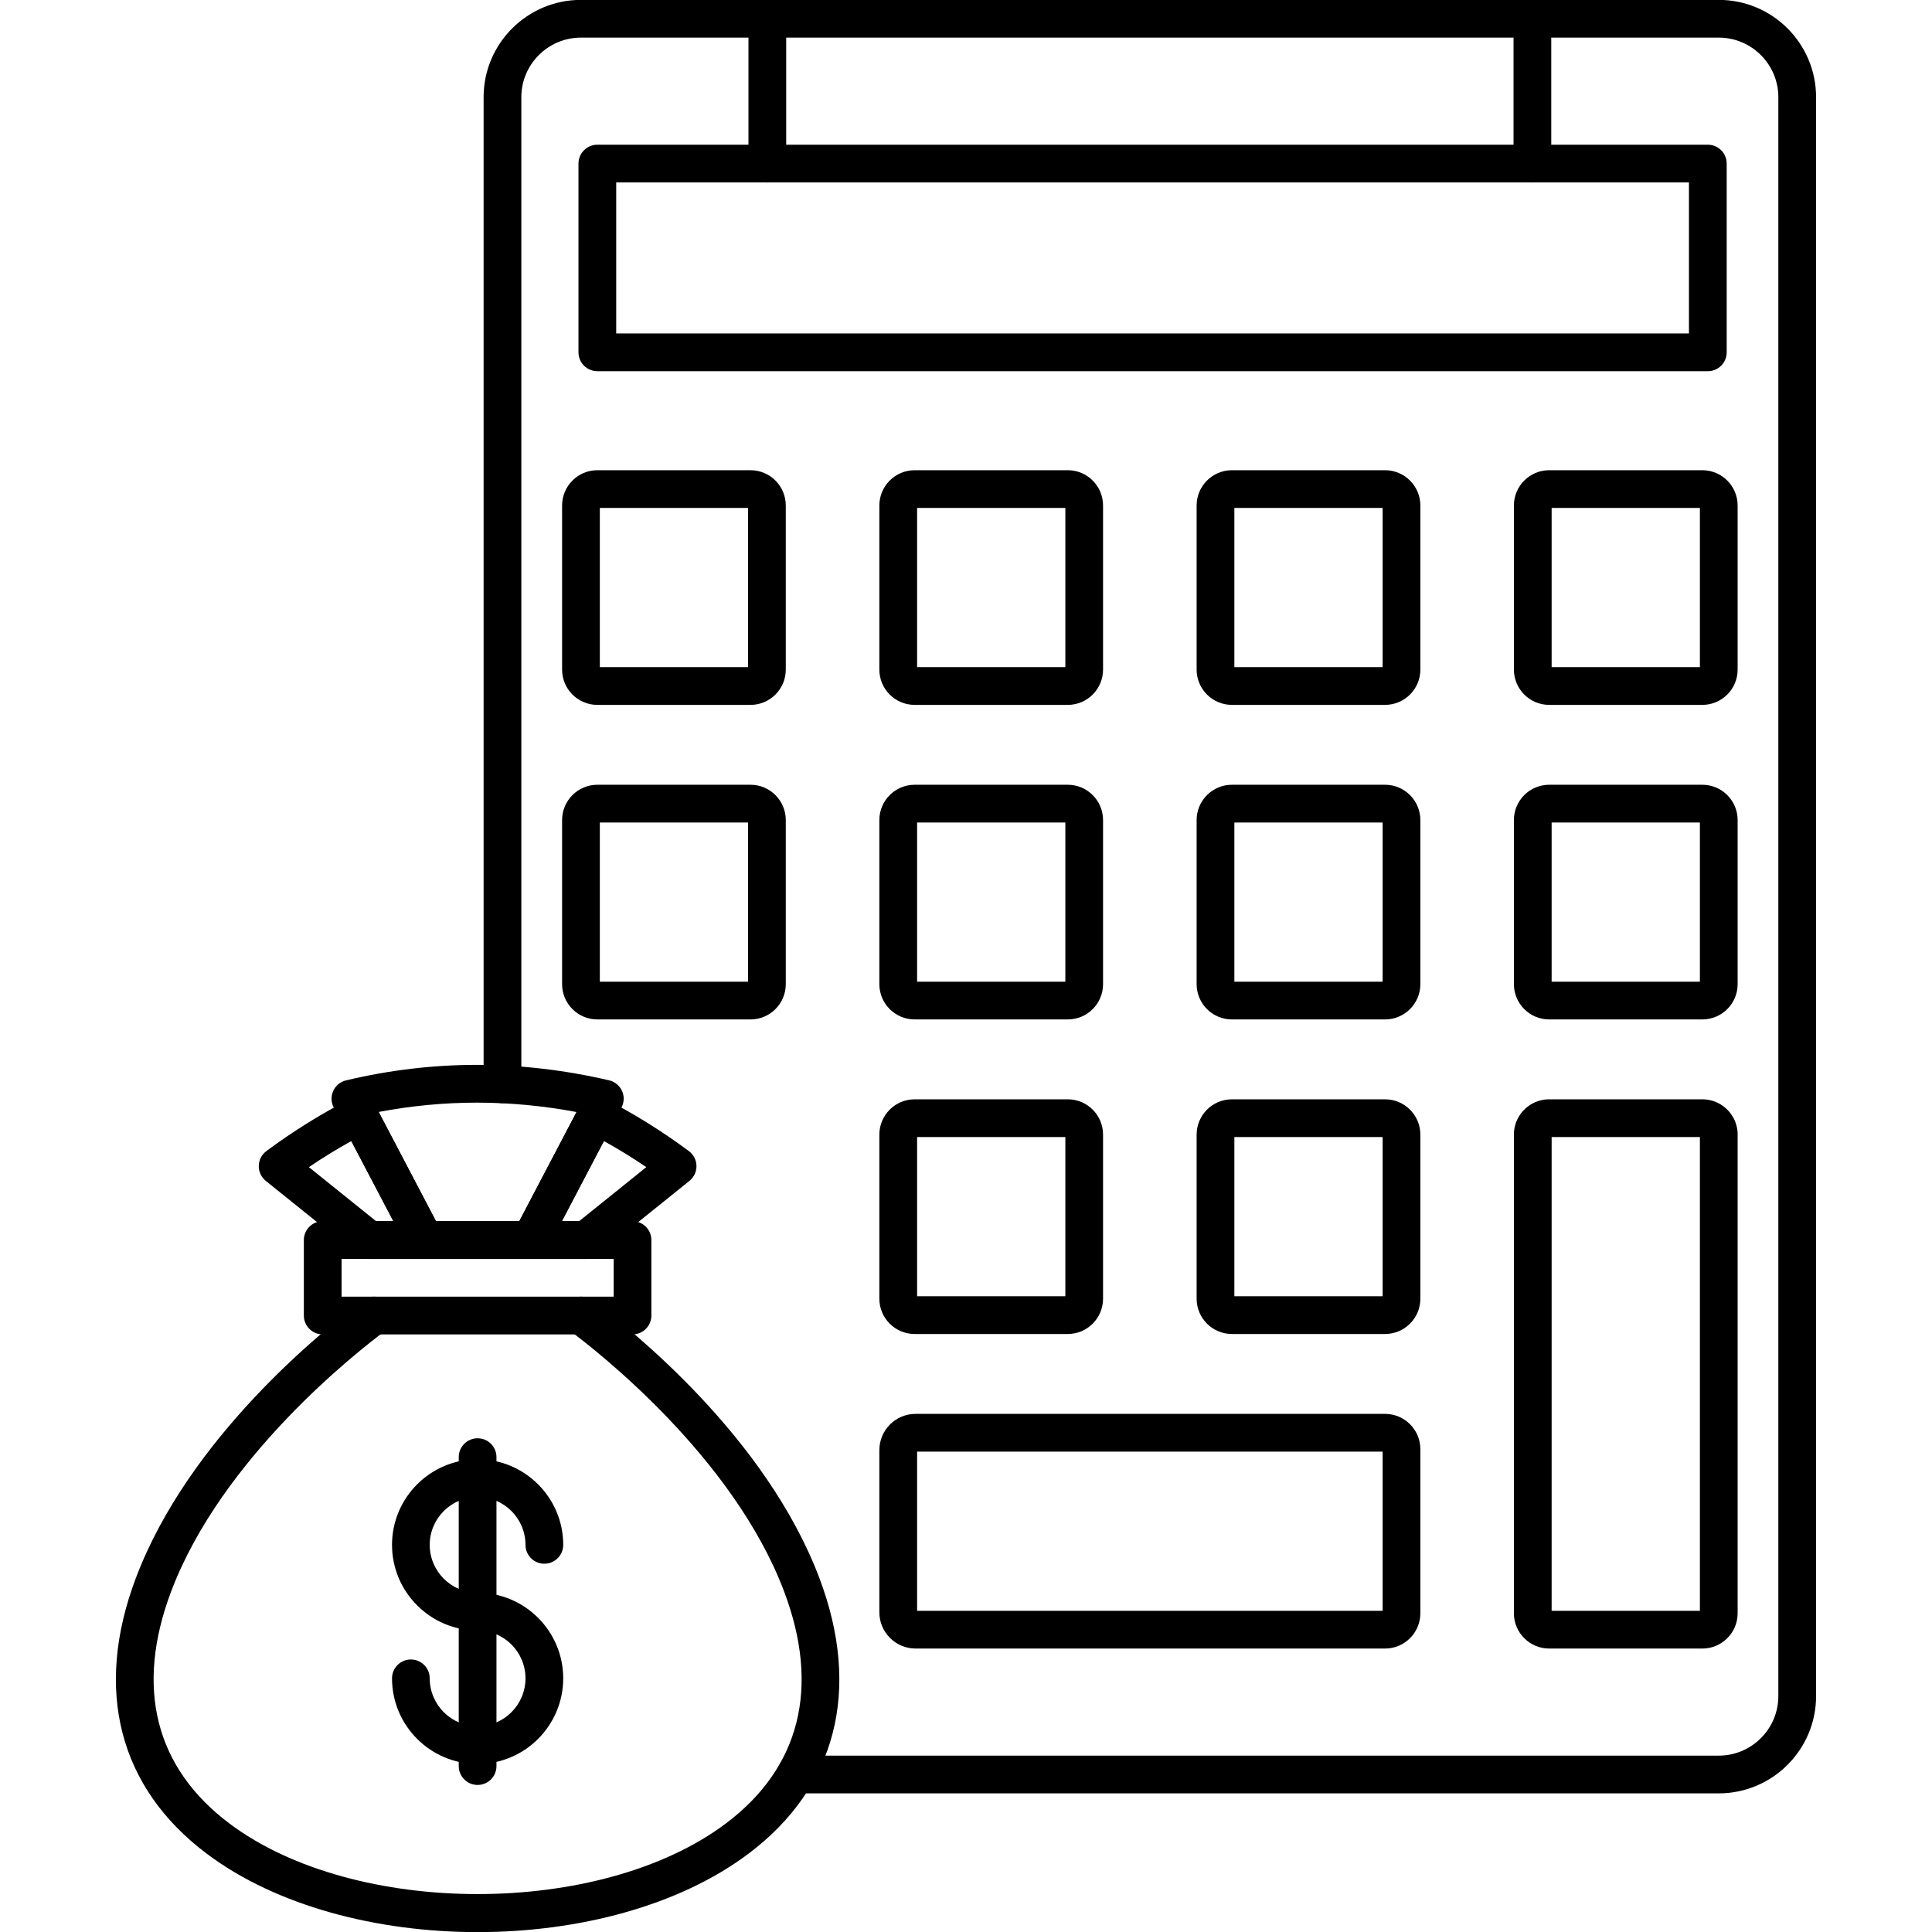<svg xmlns="http://www.w3.org/2000/svg" xmlns:xodm="http://www.corel.com/coreldraw/odm/2003" clip-rule="evenodd" fill-rule="evenodd" height="512" viewBox="0 0 512 512" width="512"><g id="Layer_x0020_1"><g id="_2091842040224"><g><g id="_321914760"><path d="m126.57 467.47c-12.51 0-22.68-10.18-22.68-22.69 0-2.76 2.23-5 4.99-5 2.77 0 5 2.24 5 5 0 7 5.7 12.69 12.69 12.69 7 0 12.69-5.69 12.69-12.69s-5.69-12.69-12.69-12.69c-12.51 0-22.68-10.18-22.68-22.69s10.17-22.68 22.68-22.68 22.69 10.17 22.69 22.68c0 2.77-2.24 5-5 5s-5-2.23-5-5c0-6.99-5.69-12.68-12.69-12.68-6.99 0-12.69 5.69-12.69 12.68 0 7 5.7 12.69 12.69 12.69 12.51 0 22.69 10.18 22.69 22.69s-10.18 22.69-22.69 22.69z"></path></g><g id="_321916680"><path d="m126.57 473.03c-2.76 0-5-2.24-5-5v-81.87c0-2.77 2.24-5 5-5 2.77 0 5 2.23 5 5v81.87c0 2.76-2.23 5-5 5z"></path></g><g id="_321925800"><path d="m126.57 512.03c-26.65 0-53.31-6.92-71.75-20.76-23.32-17.51-30-43.45-18.82-73.06 14.07-37.27 49.63-65.76 60.19-73.6 2.21-1.65 5.34-1.18 6.99 1.03 1.65 2.22 1.19 5.35-1.03 7-7.13 5.29-43.35 33.48-56.79 69.1-9.61 25.44-4.26 46.72 15.46 61.52 16.59 12.46 41.18 18.69 65.75 18.69 24.59 0 49.16-6.23 65.76-18.69 19.72-14.8 25.07-36.08 15.46-61.52-13.44-35.61-49.67-63.81-56.79-69.1-2.22-1.65-2.68-4.78-1.03-7 1.64-2.21 4.77-2.68 6.99-1.03 10.56 7.85 46.12 36.33 60.19 73.6 11.18 29.61 4.49 55.55-18.82 73.06-18.44 13.84-45.1 20.76-71.76 20.76z"></path></g><g id="_321922176"><path d="m167.62 353.63h-82.09c-2.77 0-5.01-2.24-5.01-5v-20c0-2.76 2.24-5 5.01-5h82.09c2.77 0 5 2.24 5 5v20c0 2.76-2.23 5-5 5zm-77.1-10h72.11v-10h-72.11z"></path></g><g id="_321925080"><path d="m140.63 333.63h-28.11c-1.86 0-3.57-1.03-4.43-2.67l-19.65-37.46c-.72-1.37-.77-2.99-.13-4.4s1.9-2.44 3.4-2.79c11.44-2.73 23.11-4.11 34.68-4.11s23.35 1.38 35.03 4.1c1.51.35 2.77 1.38 3.41 2.79.65 1.41.6 3.03-.12 4.4l-19.65 37.47c-.86 1.64-2.57 2.67-4.43 2.67zm-25.09-10h22.07l15.18-28.93c-8.84-1.66-17.69-2.49-26.4-2.49-8.67 0-17.4.83-26.04 2.47z"></path></g><g id="_321924936"><path d="m155.24 333.63h-14.61c-1.75 0-3.37-.91-4.28-2.41-.9-1.5-.96-3.36-.14-4.91l17.31-33.01c1.27-2.43 4.26-3.38 6.7-2.14 7.67 3.91 15.18 8.57 22.33 13.88 1.24.92 1.99 2.37 2.02 3.92s-.66 3.02-1.87 3.99l-24.33 19.58c-.89.71-2 1.1-3.13 1.1zm-6.34-10h4.57l17.81-14.33c-3.67-2.49-7.43-4.8-11.24-6.91z"></path></g><g id="_321925056"><path d="m112.52 333.63h-14.61c-1.14 0-2.25-.39-3.13-1.1l-24.34-19.58c-1.2-.97-1.89-2.44-1.86-3.99s.78-2.99 2.02-3.92c7.14-5.3 14.65-9.97 22.33-13.88 2.44-1.24 5.42-.29 6.7 2.14l17.31 33.01c.82 1.55.76 3.41-.15 4.91-.9 1.5-2.52 2.41-4.27 2.41zm-12.85-10h4.58l-11.15-21.24c-3.81 2.11-7.56 4.42-11.24 6.91z"></path></g><g id="_321925104"><path d="m452.59 98.37h-294.29c-2.76 0-5-2.24-5-5v-50.02c0-2.76 2.24-5 5-5h294.29c2.76 0 5 2.24 5 5v50.02c0 2.76-2.24 5-5 5zm-289.29-10h284.29v-40.02h-284.29z"></path></g><g id="_321926064"><path d="m198.9 186.8h-40.6c-5.15 0-9.34-4.19-9.34-9.35v-43.49c0-5.15 4.19-9.35 9.34-9.35h40.6c5.15 0 9.34 4.2 9.34 9.35v43.49c0 5.16-4.19 9.35-9.34 9.35zm-39.94-10h39.28v-42.19h-39.28z"></path></g><g id="_321926544"><path d="m282.98 186.8h-40.59c-5.16 0-9.35-4.19-9.35-9.35v-43.49c0-5.15 4.19-9.35 9.35-9.35h40.59c5.15 0 9.34 4.2 9.34 9.35v43.49c0 5.16-4.19 9.35-9.34 9.35zm-39.94-10h39.29v-42.19h-39.29z"></path></g><g id="_321926256"><path d="m367.06 186.8h-40.59c-5.16 0-9.35-4.19-9.35-9.35v-43.49c0-5.15 4.19-9.35 9.35-9.35h40.59c5.15 0 9.35 4.2 9.35 9.35v43.49c0 5.16-4.2 9.35-9.35 9.35zm-39.94-10h39.29v-42.19h-39.29z"></path></g><g id="_321926496"><path d="m451.14 186.8h-40.59c-5.16 0-9.35-4.19-9.35-9.35v-43.49c0-5.15 4.19-9.35 9.35-9.35h40.59c5.16 0 9.35 4.2 9.35 9.35v43.49c0 5.16-4.19 9.35-9.35 9.35zm-39.94-10h39.29v-42.19h-39.29z"></path></g><g id="_321926280"><path d="m198.9 270.16h-40.6c-5.15 0-9.34-4.19-9.34-9.35v-43.49c0-5.15 4.19-9.35 9.34-9.35h40.6c5.15 0 9.34 4.2 9.34 9.35v43.49c0 5.16-4.19 9.35-9.34 9.35zm-39.94-10h39.28v-42.19h-39.28z"></path></g><g id="_321926400"><path d="m282.98 270.16h-40.59c-5.16 0-9.35-4.19-9.35-9.35v-43.49c0-5.15 4.19-9.35 9.35-9.35h40.59c5.15 0 9.34 4.2 9.34 9.35v43.49c0 5.16-4.19 9.35-9.34 9.35zm-39.94-10h39.29v-42.19h-39.29z"></path></g><g id="_321926952"><path d="m367.06 270.16h-40.59c-5.16 0-9.35-4.19-9.35-9.35v-43.49c0-5.15 4.19-9.35 9.35-9.35h40.59c5.15 0 9.35 4.2 9.35 9.35v43.49c0 5.16-4.2 9.35-9.35 9.35zm-39.94-10h39.29v-42.19h-39.29z"></path></g><g id="_321927000"><path d="m451.14 270.16h-40.59c-5.16 0-9.35-4.19-9.35-9.35v-43.49c0-5.15 4.19-9.35 9.35-9.35h40.59c5.16 0 9.35 4.2 9.35 9.35v43.49c0 5.16-4.19 9.35-9.35 9.35zm-39.94-10h39.29v-42.19h-39.29z"></path></g><g id="_321926880"><path d="m282.98 353.52h-40.59c-5.16 0-9.35-4.19-9.35-9.35v-43.49c0-5.15 4.19-9.35 9.35-9.35h40.59c5.15 0 9.34 4.19 9.34 9.35v43.49c0 5.16-4.19 9.35-9.34 9.35zm-39.94-10h39.29v-42.19h-39.29z"></path></g><g id="_321928752"><path d="m367.06 353.52h-40.59c-5.16 0-9.35-4.19-9.35-9.35v-43.49c0-5.15 4.19-9.35 9.35-9.35h40.59c5.15 0 9.35 4.19 9.35 9.35v43.49c0 5.16-4.2 9.35-9.35 9.35zm-39.94-10h39.29v-42.19h-39.29z"></path></g><g id="_321926904"><path d="m451.14 436.88h-40.59c-5.16 0-9.35-4.19-9.35-9.35v-127c0-.06 0-.13.01-.19l.01-.3c.01-.04.01-.09.01-.13l.01-.11c.01-.05.01-.09.02-.14l.01-.11c.01-.05.01-.09.02-.14l.05-.3c0-.04.01-.07.01-.11l.02-.1c.02-.07.03-.14.05-.2l.05-.25c.02-.06.03-.11.05-.17l.03-.11.03-.12.09-.27c.02-.07.04-.14.07-.21l.07-.21c.02-.06.05-.12.07-.18l.12-.28c.02-.05.04-.09.06-.13l.05-.1c.03-.06.06-.13.1-.2l.1-.19c.01-.03.03-.06.05-.09l.05-.09c.02-.04.04-.08.07-.13l.05-.09c.02-.03.05-.07.07-.11l.05-.08c.03-.04.05-.08.07-.11l.06-.09c.03-.04.05-.08.08-.12l.14-.19c.04-.05.08-.11.12-.16l.13-.17c.05-.07.11-.13.16-.2l.07-.08c.02-.02.05-.05.07-.07l.32-.36c.06-.05.11-.1.17-.16l.17-.16c.03-.03.06-.06.09-.08.07-.07.15-.14.22-.2l.38-.3c.03-.02.06-.05.09-.07l.09-.06c.03-.02.07-.05.1-.07l.09-.07c.05-.03.1-.06.15-.1l.19-.12c.04-.03.08-.05.13-.08l.09-.05c.04-.03.08-.05.12-.07l.09-.06c.04-.02.09-.04.13-.06l.26-.14c.04-.02.08-.03.11-.05l.1-.05c.03-.01.06-.03.1-.04l.09-.04c.05-.03.1-.05.15-.07l.24-.09c.07-.03.15-.06.23-.09l.22-.07.18-.06.27-.08c.07-.01.13-.03.2-.05l.11-.02c.03-.01.06-.02.1-.03l.27-.05c.06-.01.11-.02.17-.03l.1-.02c.07-.01.13-.02.19-.03l.18-.02c.09-.01.18-.02.27-.03l.26-.02c.06 0 .12-.01.18-.01l.31-.01h40.68l.4.01c.06 0 .12.01.18.01l.26.02c.09.01.19.02.28.03l.16.02c.07.01.13.02.19.03l.11.02c.06.01.12.02.19.03l.45.1c.07.02.15.04.22.06l.27.07c.03.01.07.03.11.04l.1.03c.05.02.11.04.16.06l.1.03c.04.02.08.03.12.05l.26.1c.04.02.08.03.12.05l.1.04c.06.03.13.06.19.09l.23.11c.03.02.06.03.09.05l.09.05c.05.02.1.05.15.08l.27.15c.06.03.11.07.16.1l.18.12c.06.03.11.07.17.11l.09.06c.02.02.05.04.08.06l.21.16c.06.04.11.08.16.13l.14.1c.1.09.2.17.29.26.01.01.03.02.04.04l.08.07c.03.03.06.06.09.08l.07.08c.03.03.07.06.1.09l.07.08.09.09.07.08.07.07.18.21c.04.05.08.1.12.15l.07.08c.03.04.06.08.09.11l.27.39c.03.03.06.07.08.11l.17.25c.03.06.07.12.1.18l.14.23c.02.04.04.08.06.12l.05.09c.02.04.04.07.06.11l.11.23c.04.09.08.18.12.27l.09.21c.01.03.03.07.04.1l.04.1c.01.04.03.09.05.13l.03.1c.02.04.03.08.05.13l.03.1c.02.06.04.13.06.19l.06.24c.02.05.03.1.04.15l.03.1c.01.04.02.08.02.12l.03.1c0 .03.01.07.02.1l.02.11c.01.04.01.07.02.11l.02.11c.01.07.02.14.03.22l.03.19c.01.07.01.14.02.21l.01.11c0 .04.01.09.01.13l.01.11v.14l.01.11v.17.07 126.9c0 5.16-4.19 9.35-9.35 9.35zm-39.94-10h39.29v-125.55h-39.29z"></path></g><g id="_321927240"><path d="m367.06 436.88h-124.42c-5.3 0-9.6-4.31-9.6-9.6v-42.98c0-5.3 4.3-9.61 9.6-9.61h124.42c5.15 0 9.35 4.2 9.35 9.35v43.49c0 5.16-4.2 9.35-9.35 9.35zm-124.02-10h123.37v-42.19h-123.37z"></path></g><g id="_321927672"><path d="m455.49 475.26h-244.67c-2.77 0-5-2.23-5-5 0-2.76 2.23-5 5-5h244.67c8.71 0 15.79-7.08 15.79-15.79v-423.71c0-8.7-7.08-15.79-15.79-15.79h-301.53c-8.71 0-15.8 7.08-15.8 15.79v261.6c0 2.76-2.24 5-5 5s-5-2.24-5-5v-261.6c0-14.22 11.57-25.79 25.8-25.79h301.53c14.22 0 25.79 11.57 25.79 25.79v423.71c0 14.22-11.57 25.79-25.79 25.79z"></path></g><g id="_321927600"><path d="m203.35 48.35c-2.77 0-5-2.23-5-5v-38.38c0-2.76 2.23-5 5-5 2.76 0 5 2.24 5 5v38.38c0 2.77-2.24 5-5 5z"></path></g><g id="_321928056"><path d="m406.1 48.35c-2.76 0-5-2.23-5-5v-38.38c0-2.76 2.24-5 5-5s5 2.24 5 5v38.38c0 2.77-2.24 5-5 5z"></path></g></g></g></g></svg>